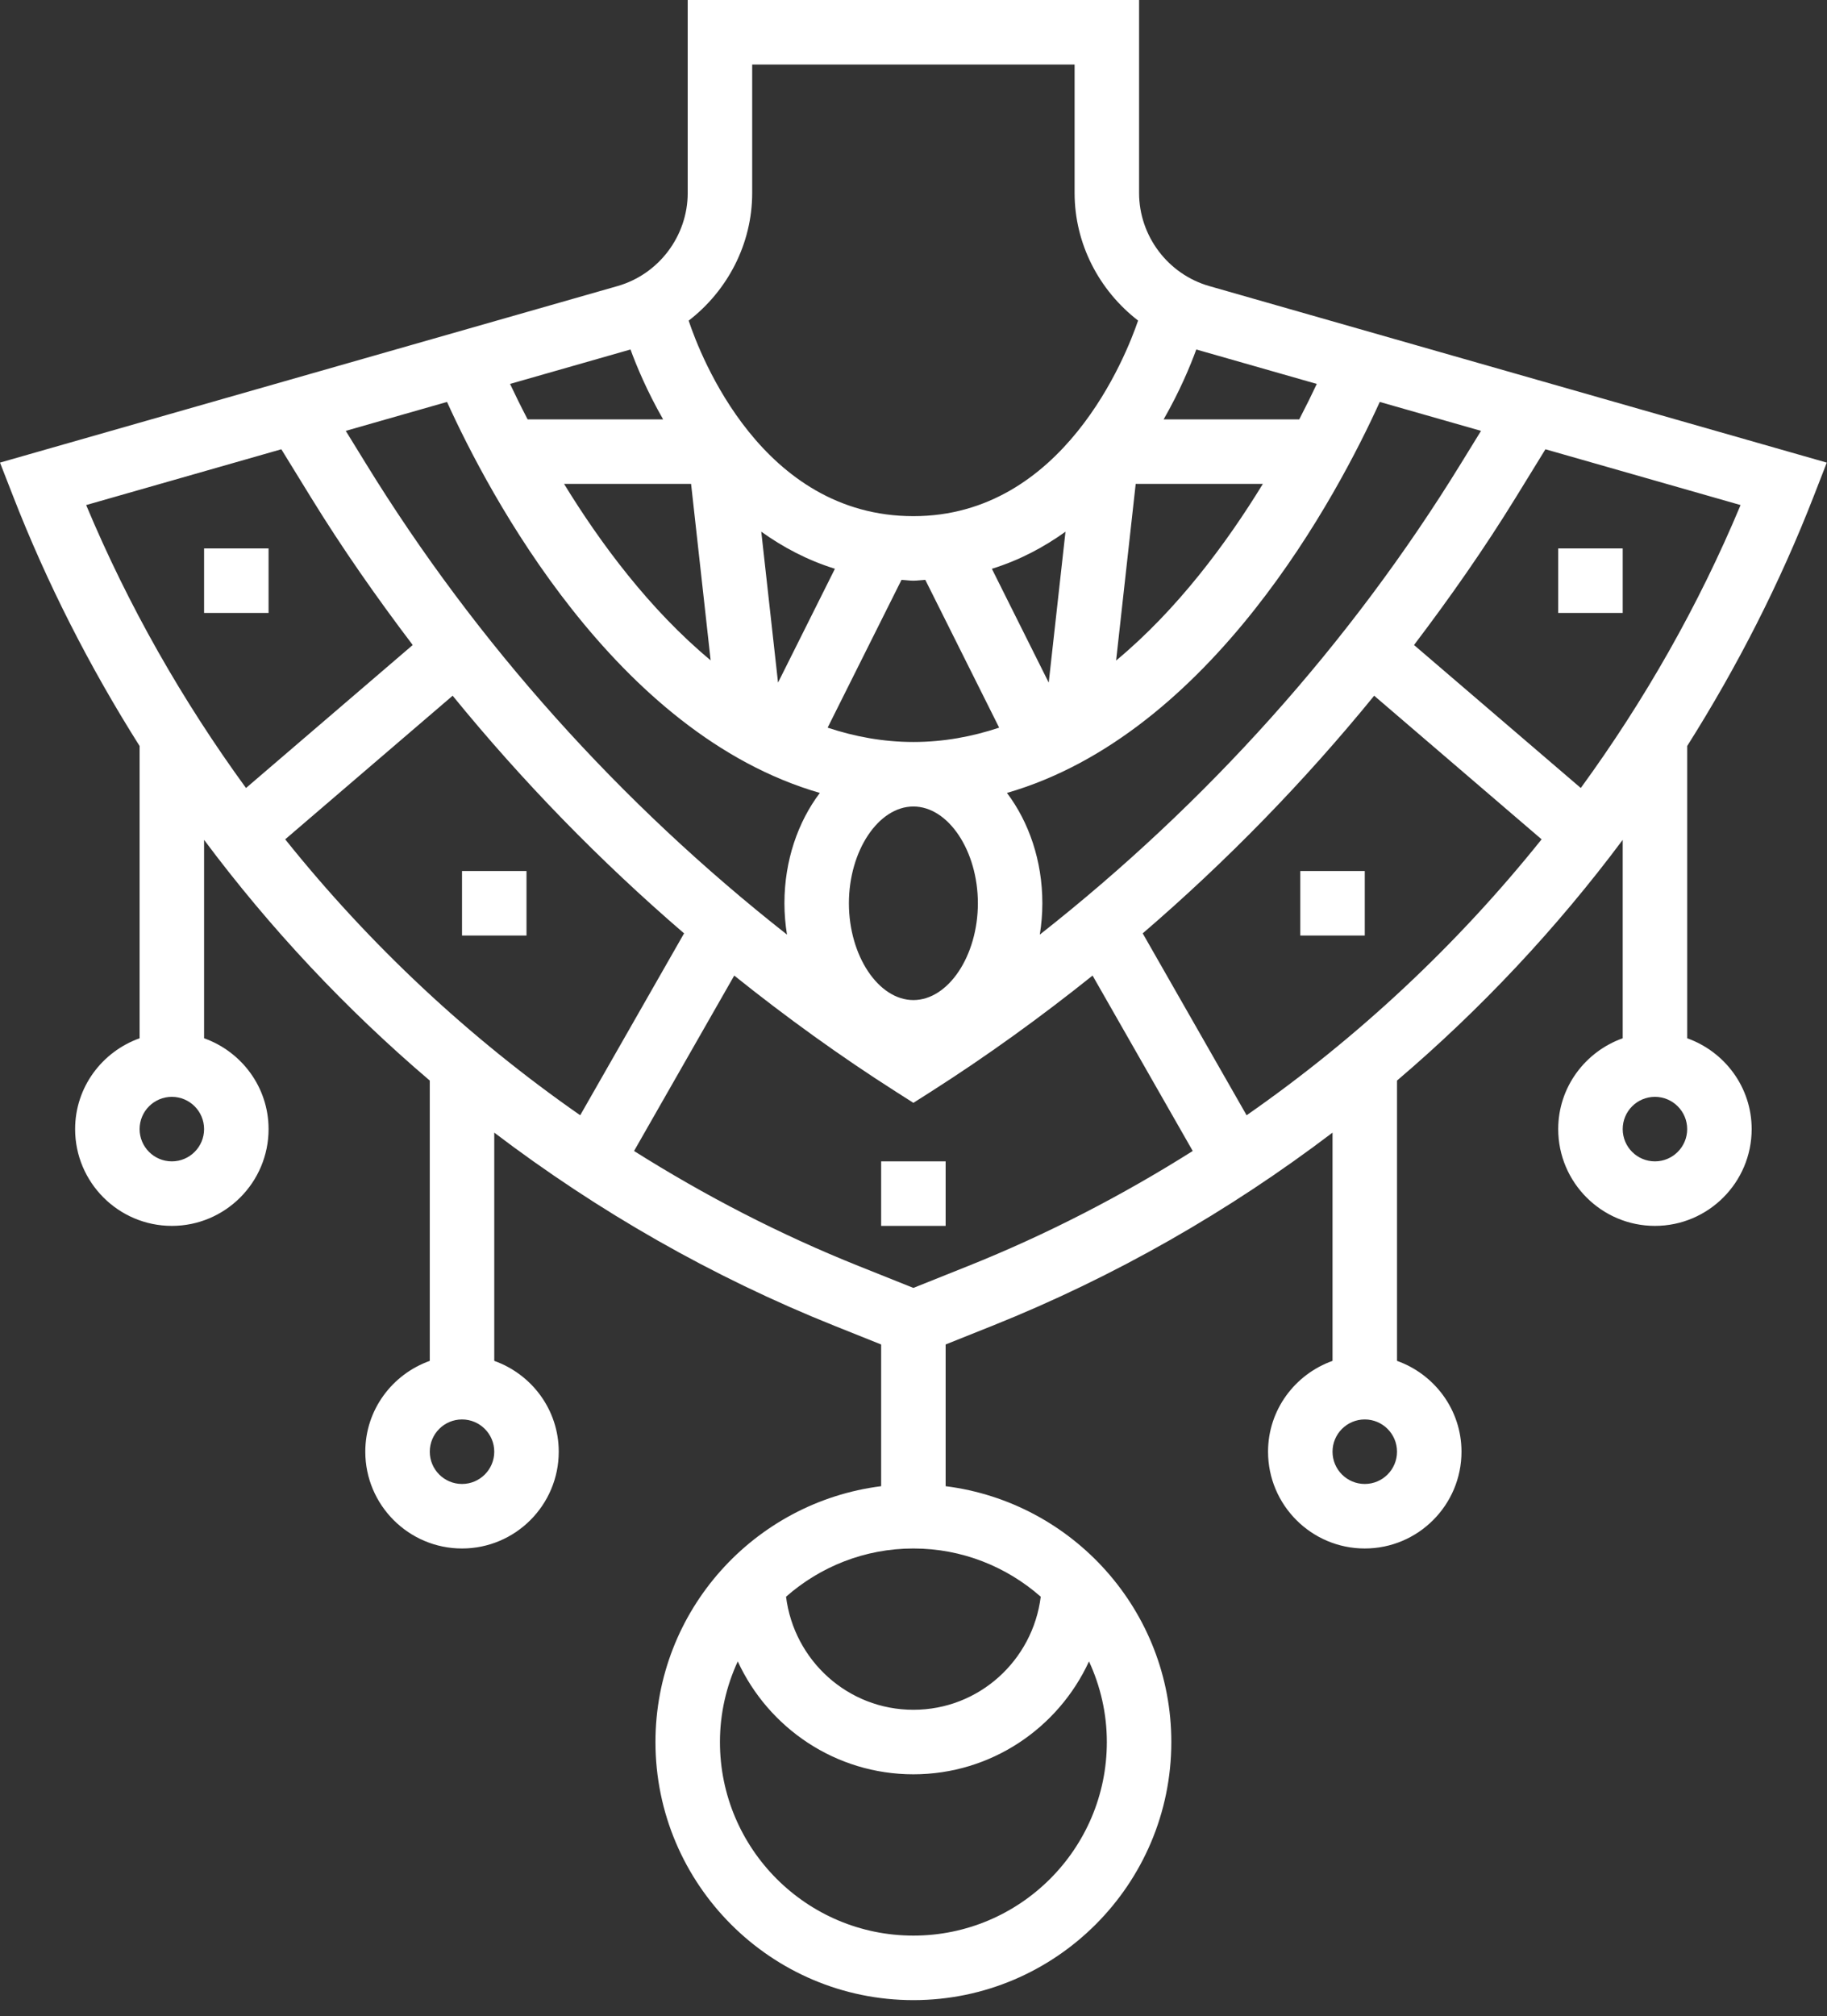 <?xml version="1.0" encoding="UTF-8"?>
<svg width="68px" height="75px" viewBox="0 0 68 75" version="1.1" xmlns="http://www.w3.org/2000/svg" xmlns:xlink="http://www.w3.org/1999/xlink">
    <rect x="0" y="0" width="68" height="75" fill="#333333" stroke="none"/>
    <!-- Generator: Sketch 61.2 (89653) - https://sketch.com -->
    <title>1555027</title>
    <desc>Created with Sketch.</desc>
    <g id="Page-1" stroke="none" stroke-width="1" fill="none" fill-rule="evenodd">
        <g id="Platinum" transform="translate(-208, -1163)" fill="#FFFFFF" fill-rule="nonzero">
            <g id="1555027" transform="translate(208, 1163)">
                <polygon id="Path" points="7.596 20.4 9.996 20.4 9.996 22.8 7.596 22.8"></polygon>
                <polygon id="Path" points="17.196 32.4 19.596 32.4 19.596 34.8 17.196 34.8"></polygon>
                <polygon id="Path" points="32.796 43.2 35.196 43.2 35.196 45.6 32.796 45.6"></polygon>
                <path d="M67.515,18.434 L67.992,17.208 L45.008,10.641 C43.47,10.201 42.396,8.777 42.396,7.178 L42.396,0 L25.596,0 L25.596,7.178 C25.596,8.777 24.522,10.201 22.985,10.641 L0,17.208 L0.478,18.434 C1.75,21.705 3.342,24.817 5.196,27.75 L5.196,38.621 C3.803,39.118 2.796,40.438 2.796,42 C2.796,43.985 4.411,45.6 6.396,45.6 C8.381,45.6 9.996,43.985 9.996,42 C9.996,40.438 8.989,39.118 7.596,38.621 L7.596,31.241 C10.052,34.532 12.872,37.535 15.996,40.195 L15.996,50.621 C14.603,51.118 13.596,52.438 13.596,54 C13.596,55.985 15.211,57.6 17.196,57.6 C19.181,57.6 20.796,55.985 20.796,54 C20.796,52.438 19.789,51.118 18.396,50.621 L18.396,42.131 C22.255,45.06 26.507,47.497 31.069,49.321 L32.796,50.012 L32.796,55.283 C28.068,55.877 24.396,59.914 24.396,64.8 C24.396,70.093 28.703,74.4 33.996,74.4 C39.289,74.4 43.596,70.093 43.596,64.8 C43.596,59.914 39.924,55.877 35.196,55.283 L35.196,50.012 L36.923,49.321 C41.484,47.497 45.737,45.06 49.596,42.131 L49.596,50.621 C48.203,51.118 47.196,52.438 47.196,54 C47.196,55.985 48.811,57.6 50.796,57.6 C52.781,57.6 54.396,55.985 54.396,54 C54.396,52.438 53.389,51.118 51.996,50.621 L51.996,40.195 C55.12,37.535 57.94,34.531 60.396,31.241 L60.396,38.621 C59.003,39.118 57.996,40.438 57.996,42 C57.996,43.985 59.611,45.6 61.596,45.6 C63.581,45.6 65.196,43.985 65.196,42 C65.196,40.438 64.189,39.118 62.796,38.621 L62.796,27.75 C64.65,24.817 66.243,21.705 67.515,18.434 L67.515,18.434 Z M6.396,43.2 C5.733,43.2 5.196,42.662 5.196,42 C5.196,41.338 5.733,40.8 6.396,40.8 C7.058,40.8 7.596,41.338 7.596,42 C7.596,42.662 7.058,43.2 6.396,43.2 Z M17.196,55.2 C16.533,55.2 15.996,54.662 15.996,54 C15.996,53.338 16.533,52.8 17.196,52.8 C17.858,52.8 18.396,53.338 18.396,54 C18.396,54.662 17.858,55.2 17.196,55.2 Z M50.796,55.2 C50.133,55.2 49.596,54.662 49.596,54 C49.596,53.338 50.133,52.8 50.796,52.8 C51.458,52.8 51.996,53.338 51.996,54 C51.996,54.662 51.458,55.2 50.796,55.2 Z M61.596,43.2 C60.933,43.2 60.396,42.662 60.396,42 C60.396,41.338 60.933,40.8 61.596,40.8 C62.258,40.8 62.796,41.338 62.796,42 C62.796,42.662 62.258,43.2 61.596,43.2 Z M58.836,29.312 L52.629,23.993 C53.975,22.219 55.253,20.396 56.417,18.504 L57.52,16.712 L64.783,18.787 C63.215,22.539 61.204,26.063 58.836,29.312 Z M38.701,34.765 C38.761,34.387 38.796,33.998 38.796,33.6 C38.796,32.009 38.29,30.57 37.478,29.495 C45.097,27.293 49.802,18.37 51.354,14.951 L55.123,16.027 L54.373,17.245 C50.254,23.943 44.895,29.897 38.701,34.765 Z M13.619,17.245 L12.869,16.027 L16.638,14.951 C18.19,18.37 22.895,27.293 30.514,29.495 C29.702,30.57 29.196,32.009 29.196,33.6 C29.196,33.998 29.231,34.387 29.291,34.765 C23.098,29.897 17.739,23.943 13.619,17.245 Z M42.27,18 L47.003,18 C45.655,20.202 43.818,22.68 41.541,24.57 L42.27,18 Z M39.033,25.392 L36.917,21.158 C37.95,20.837 38.856,20.353 39.657,19.778 L39.033,25.392 Z M34.439,21.569 L37.188,27.067 C36.178,27.403 35.115,27.6 33.996,27.6 C32.878,27.6 31.816,27.403 30.804,27.067 L33.553,21.57 C33.703,21.576 33.843,21.6 33.996,21.6 C34.15,21.6 34.289,21.576 34.439,21.569 Z M36.396,33.6 C36.396,35.551 35.297,37.2 33.996,37.2 C32.695,37.2 31.596,35.551 31.596,33.6 C31.596,31.649 32.695,30 33.996,30 C35.297,30 36.396,31.649 36.396,33.6 Z M28.958,25.392 L28.334,19.777 C29.136,20.352 30.042,20.835 31.075,21.157 L28.958,25.392 Z M26.45,24.563 C24.176,22.674 22.342,20.2 20.994,18 L25.722,18 L26.45,24.563 Z M49.01,14.281 C48.829,14.667 48.611,15.11 48.357,15.6 L43.31,15.6 C43.915,14.544 44.305,13.603 44.525,13 L49.01,14.281 Z M27.996,7.178 L27.996,2.4 L39.996,2.4 L39.996,7.178 C39.996,9.074 40.913,10.809 42.359,11.924 C41.922,13.207 39.583,19.2 33.996,19.2 C28.362,19.2 26.069,13.239 25.632,11.927 C27.078,10.812 27.996,9.076 27.996,7.178 Z M23.467,13 C23.687,13.603 24.077,14.544 24.681,15.6 L19.638,15.6 C19.383,15.11 19.165,14.667 18.984,14.281 L23.467,13 Z M10.471,16.712 L11.574,18.504 C12.738,20.396 14.016,22.221 15.361,23.993 L9.156,29.312 C6.789,26.063 4.778,22.54 3.207,18.787 L10.471,16.712 Z M10.615,31.221 L16.847,25.879 C19.45,29.072 22.337,32.033 25.461,34.719 L21.595,41.485 C17.457,38.606 13.759,35.146 10.615,31.221 L10.615,31.221 Z M33.996,57.6 C35.811,57.6 37.468,58.28 38.736,59.394 C38.44,61.759 36.441,63.6 33.996,63.6 C31.552,63.6 29.552,61.759 29.256,59.394 C30.524,58.28 32.18,57.6 33.996,57.6 L33.996,57.6 Z M33.996,72 C30.025,72 26.796,68.771 26.796,64.8 C26.796,63.728 27.037,62.715 27.459,61.8 C28.6,64.274 31.097,66 33.996,66 C36.895,66 39.393,64.274 40.532,61.8 C40.955,62.715 41.196,63.728 41.196,64.8 C41.196,68.771 37.967,72 33.996,72 L33.996,72 Z M36.032,47.093 L33.996,47.907 L31.959,47.093 C29.03,45.922 26.239,44.477 23.599,42.814 L27.328,36.289 C29.259,37.836 31.267,39.285 33.352,40.613 L33.996,41.023 L34.641,40.613 C36.725,39.285 38.732,37.836 40.665,36.289 L44.393,42.814 C41.753,44.477 38.961,45.922 36.032,47.093 Z M46.398,41.485 L42.531,34.719 C45.656,32.033 48.544,29.072 51.146,25.879 L57.378,31.221 C54.233,35.146 50.534,38.606 46.398,41.485 L46.398,41.485 Z" id="Shape"></path>
                <polygon id="Path" points="57.996 20.4 60.396 20.4 60.396 22.8 57.996 22.8"></polygon>
                <polygon id="Path" points="48.396 32.4 50.796 32.4 50.796 34.8 48.396 34.8"></polygon>
            </g>
        </g>
    </g>
</svg>
